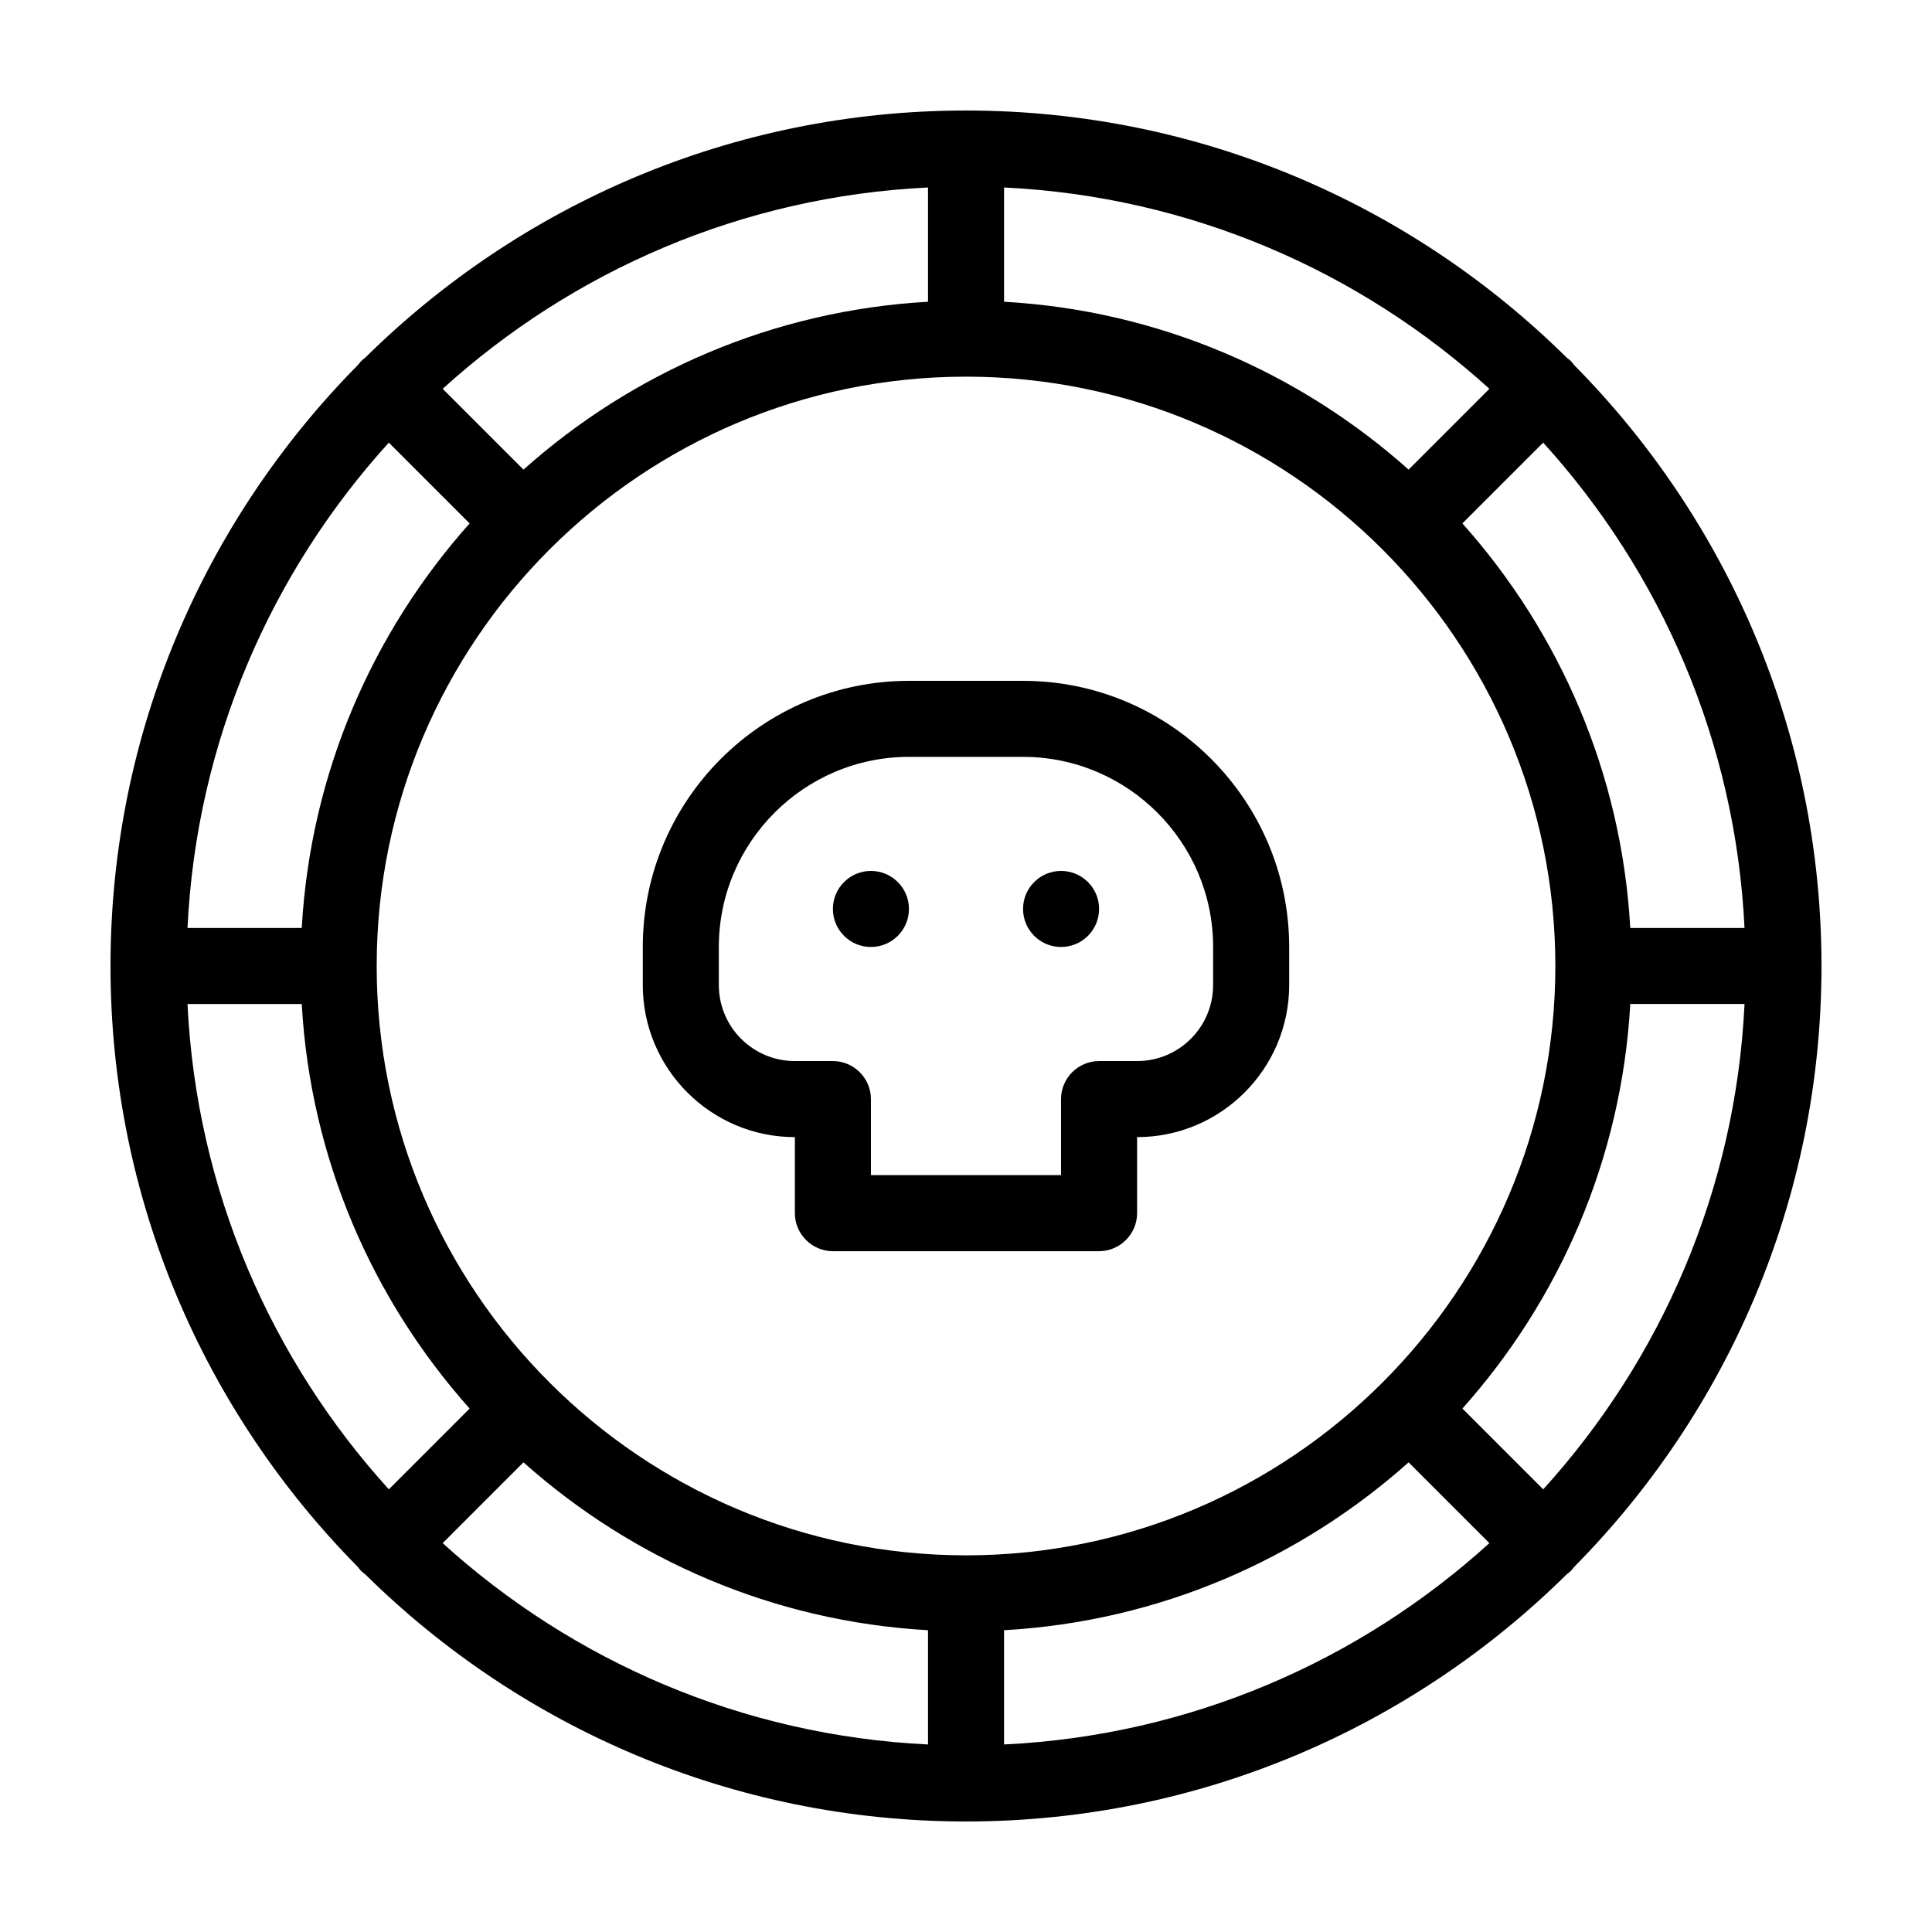 <?xml version="1.0" encoding="UTF-8"?>
<!-- Uploaded to: SVG Repo, www.svgrepo.com, Generator: SVG Repo Mixer Tools -->
<svg fill="#000000" width="800px" height="800px" version="1.1" viewBox="144 144 512 512" xmlns="http://www.w3.org/2000/svg">
 <g>
  <path d="m415.11 324.43h-30.23c-38.895 0-70.535 31.641-70.535 70.535v10.078c0 22.219 18.086 40.305 40.305 40.305v20.152c0 5.543 4.535 10.078 10.078 10.078h70.535c5.543 0 10.078-4.535 10.078-10.078v-20.152c22.219 0 40.305-18.086 40.305-40.305v-10.078c-0.004-38.895-31.641-70.535-70.535-70.535zm50.379 80.609c0 11.133-9.02 20.152-20.152 20.152h-10.078c-5.543 0-10.078 4.535-10.078 10.078v20.152h-50.375v-20.152c0-5.543-4.535-10.078-10.078-10.078h-10.078c-11.133 0-20.152-9.02-20.152-20.152v-10.078c0-27.762 22.621-50.383 50.383-50.383h30.23c27.762 0 50.383 22.621 50.383 50.383z"/>
  <path d="m561.17 559.25c40.504-40.961 65.543-97.238 65.543-159.25 0-62.02-25.039-118.29-65.547-159.25-0.25-0.352-0.555-0.707-0.855-1.059-0.352-0.352-0.707-0.605-1.059-0.855-40.957-40.508-97.234-65.547-159.25-65.547-62.02 0-118.25 25.039-159.21 65.496-0.352 0.301-0.754 0.555-1.059 0.906-0.352 0.352-0.605 0.707-0.906 1.059-40.504 41.008-65.543 97.234-65.543 159.25s25.039 118.24 65.496 159.2c0.301 0.352 0.555 0.754 0.906 1.109 0.352 0.352 0.707 0.605 1.109 0.906 40.961 40.457 97.234 65.496 159.2 65.496 62.02 0 118.29-25.039 159.25-65.547 0.352-0.25 0.754-0.555 1.059-0.855 0.301-0.355 0.602-0.707 0.855-1.059zm-367.48-149.18h30.277c2.316 41.059 18.742 78.344 44.488 107.21l-21.41 21.41c-31.188-34.359-50.988-79.246-53.355-128.62zm53.355-148.77 21.41 21.41c-25.746 28.867-42.168 66.148-44.488 107.21h-30.277c2.367-49.371 22.168-94.262 53.355-128.62zm359.27 128.62h-30.277c-2.316-41.059-18.742-78.344-44.488-107.21l21.41-21.41c31.188 34.359 50.988 79.25 53.355 128.62zm-206.31 166.26c-86.102 0-156.18-70.078-156.18-156.18s70.078-156.18 156.18-156.18 156.18 70.078 156.18 156.18c0 86.098-70.082 156.18-156.18 156.18zm117.29-287.73c-28.867-25.746-66.148-42.168-107.21-44.488v-30.277c49.375 2.367 94.262 22.168 128.62 53.352zm-127.36-44.484c-41.059 2.316-78.344 18.742-107.21 44.488l-21.41-21.41c34.359-31.191 79.25-50.992 128.62-53.359zm-107.21 307.57c28.867 25.746 66.148 42.168 107.21 44.488v30.277c-49.375-2.367-94.262-22.168-128.62-53.352zm127.36 44.488c41.059-2.316 78.344-18.742 107.21-44.488l21.41 21.41c-34.359 31.188-79.246 50.988-128.62 53.355zm121.47-58.746c25.746-28.867 42.168-66.148 44.488-107.21h30.277c-2.367 49.375-22.168 94.262-53.352 128.62z"/>
  <path d="m384.88 384.88c0 5.566-4.512 10.078-10.074 10.078-5.566 0-10.078-4.512-10.078-10.078 0-5.562 4.512-10.074 10.078-10.074 5.562 0 10.074 4.512 10.074 10.074"/>
  <path d="m435.27 384.88c0 5.566-4.512 10.078-10.078 10.078-5.562 0-10.074-4.512-10.074-10.078 0-5.562 4.512-10.074 10.074-10.074 5.566 0 10.078 4.512 10.078 10.074"/>
 </g>
</svg>